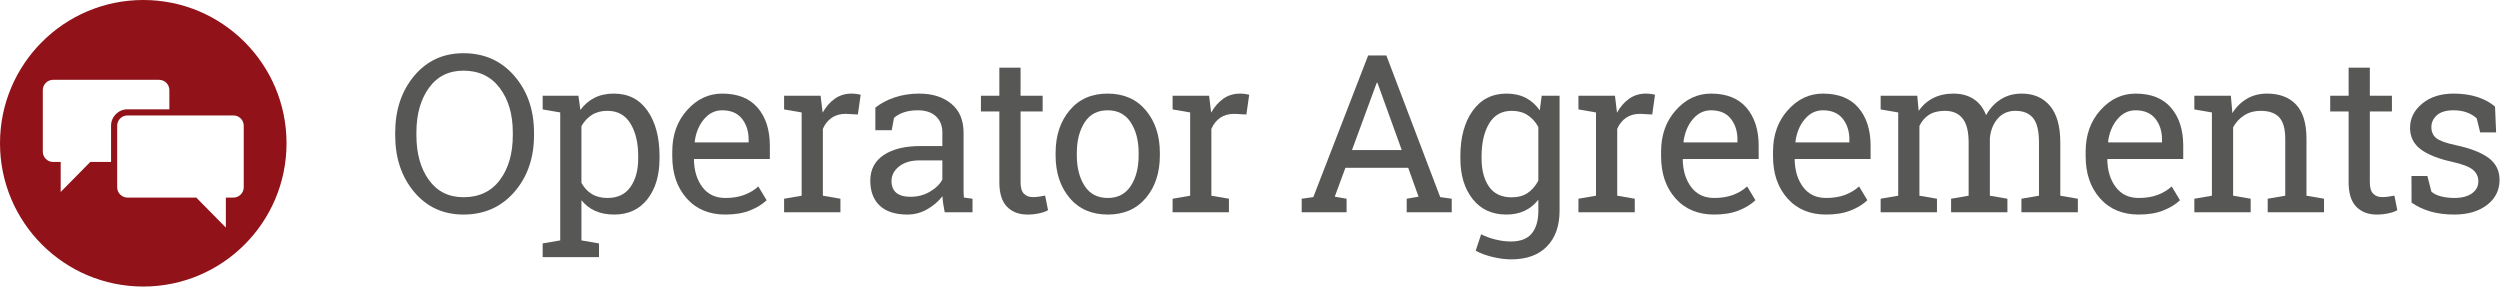 <?xml version="1.0" encoding="UTF-8" standalone="no"?>
<svg xmlns="http://www.w3.org/2000/svg" xmlns:xlink="http://www.w3.org/1999/xlink" xmlns:serif="http://www.serif.com/" width="100%" height="100%" viewBox="0 0 1700 195" version="1.1" xml:space="preserve" style="fill-rule:evenodd;clip-rule:evenodd;stroke-linejoin:round;stroke-miterlimit:2;">
  <g>
    <path d="M165.738,127.358c-0,3.842 -3.142,6.988 -6.988,6.988l-5.171,-0l0,20.404l-20.117,-20.404l-46.795,-0c-3.842,-0 -6.988,-3.146 -6.988,-6.988l0,-41.875c0,-3.841 3.146,-6.987 6.988,-6.987l72.083,-0c3.846,-0 6.988,3.146 6.988,6.987l-0,41.875Zm-90.226,-41.875l0,24.646l-14.129,0l-20.116,20.404l-0,-20.404l-5.175,0c-3.842,0 -6.988,-3.146 -6.988,-6.987l0,-41.875c0,-3.842 3.146,-6.988 6.988,-6.988l72.087,0c3.842,0 6.988,3.146 6.988,6.988l-0,13.062l-28.5,0c-6.15,0 -11.155,5.004 -11.155,11.154m21.909,-85.483c-53.808,-0 -97.421,43.621 -97.421,97.425c0,53.804 43.613,97.425 97.421,97.425c53.808,-0 97.421,-43.621 97.421,-97.425c-0,-53.804 -43.613,-97.425 -97.421,-97.425" style="fill:#911319;fill-rule:nonzero;"></path>
  </g>
  <g>
    <path d="M363.135,91.844c0,15.527 -4.455,28.418 -13.366,38.672c-8.911,10.254 -20.447,15.38 -34.607,15.38c-13.77,0 -24.951,-5.126 -33.545,-15.38c-8.594,-10.254 -12.891,-23.145 -12.891,-38.672l0,-1.538c0,-15.479 4.297,-28.369 12.891,-38.672c8.594,-10.303 19.775,-15.454 33.545,-15.454c14.16,-0 25.696,5.151 34.607,15.454c8.911,10.303 13.366,23.193 13.366,38.672l0,1.538Zm-14.428,-1.685c-0,-12.402 -2.967,-22.522 -8.899,-30.359c-5.933,-7.837 -14.148,-11.755 -24.646,-11.755c-10.059,-0 -17.908,3.931 -23.548,11.792c-5.639,7.861 -8.459,17.969 -8.459,30.322l-0,1.685c-0,12.5 2.82,22.668 8.459,30.505c5.64,7.837 13.489,11.755 23.548,11.755c10.644,0 18.896,-3.906 24.756,-11.718c5.859,-7.813 8.789,-17.993 8.789,-30.542l-0,-1.685Z" style="fill:#575756;fill-rule:nonzero;"></path>
    <path d="M369.013,165.525l11.938,-2.05l0,-87.012l-11.938,-2.051l-0,-9.302l24.316,0l1.319,9.668c2.636,-3.613 5.847,-6.372 9.631,-8.276c3.784,-1.904 8.166,-2.856 13.147,-2.856c9.814,-0 17.444,3.894 22.888,11.682c5.444,7.788 8.167,18.078 8.167,30.871l-0,1.538c-0,11.426 -2.735,20.642 -8.204,27.649c-5.468,7.007 -13.012,10.51 -22.631,10.51c-4.883,0 -9.168,-0.817 -12.854,-2.453c-3.687,-1.636 -6.824,-4.065 -9.412,-7.288l-0,27.32l11.938,2.05l0,9.302l-38.305,0l-0,-9.302Zm64.966,-59.326c-0,-9.033 -1.758,-16.43 -5.274,-22.192c-3.516,-5.762 -8.74,-8.643 -15.674,-8.643c-4.101,0 -7.617,0.928 -10.547,2.783c-2.929,1.856 -5.297,4.395 -7.104,7.618l-0,38.598c1.807,3.272 4.163,5.799 7.068,7.581c2.905,1.782 6.482,2.673 10.73,2.673c6.836,0 12.011,-2.49 15.527,-7.471c3.516,-4.98 5.274,-11.45 5.274,-19.409l-0,-1.538Z" style="fill:#575756;fill-rule:nonzero;"></path>
    <path d="M493.249,145.896c-11.035,0 -19.812,-3.674 -26.33,-11.022c-6.519,-7.349 -9.778,-16.883 -9.778,-28.602l0,-3.222c0,-11.279 3.357,-20.667 10.071,-28.162c6.714,-7.495 14.66,-11.242 23.84,-11.242c10.645,-0 18.714,3.222 24.207,9.667c5.493,6.446 8.239,15.04 8.239,25.782l0,9.009l-51.416,-0l-0.219,0.366c0.146,7.617 2.075,13.879 5.786,18.786c3.711,4.908 8.911,7.361 15.6,7.361c4.883,0 9.168,-0.696 12.854,-2.087c3.687,-1.392 6.873,-3.308 9.559,-5.75l5.639,9.375c-2.832,2.735 -6.579,5.042 -11.243,6.922c-4.663,1.88 -10.266,2.819 -16.809,2.819Zm-2.197,-70.898c-4.834,0 -8.96,2.039 -12.378,6.116c-3.418,4.077 -5.517,9.192 -6.299,15.344l0.147,0.366l36.548,0l-0,-1.904c-0,-5.664 -1.514,-10.4 -4.541,-14.209c-3.028,-3.809 -7.52,-5.713 -13.477,-5.713Z" style="fill:#575756;fill-rule:nonzero;"></path>
    <path d="M533.184,74.412l0,-9.302l24.829,0l1.392,11.499c2.246,-4.052 5.017,-7.226 8.313,-9.521c3.296,-2.295 7.068,-3.442 11.316,-3.442c1.123,-0 2.283,0.085 3.479,0.256c1.196,0.171 2.112,0.354 2.747,0.549l-1.905,13.403l-8.203,-0.439c-3.808,0 -7.007,0.891 -9.595,2.673c-2.588,1.783 -4.589,4.285 -6.005,7.508l-0,45.483l11.938,2.051l0,9.228l-38.306,0l0,-9.228l11.939,-2.051l-0,-56.616l-11.939,-2.051Z" style="fill:#575756;fill-rule:nonzero;"></path>
    <path d="M642.406,144.358c-0.439,-2.148 -0.781,-4.077 -1.025,-5.786c-0.244,-1.709 -0.415,-3.418 -0.513,-5.127c-2.783,3.565 -6.262,6.531 -10.437,8.899c-4.175,2.368 -8.63,3.552 -13.366,3.552c-8.252,0 -14.527,-2.014 -18.824,-6.042c-4.297,-4.028 -6.445,-9.705 -6.445,-17.029c0,-7.519 3.04,-13.318 9.119,-17.395c6.079,-4.077 14.416,-6.116 25.012,-6.116l14.868,0l0,-9.228c0,-4.639 -1.465,-8.313 -4.394,-11.023c-2.93,-2.71 -7.007,-4.065 -12.232,-4.065c-3.613,0 -6.799,0.464 -9.558,1.392c-2.759,0.927 -4.993,2.197 -6.702,3.808l-1.538,8.35l-11.133,-0l0,-15.381c3.614,-2.881 7.984,-5.188 13.111,-6.921c5.127,-1.734 10.693,-2.6 16.699,-2.6c8.984,-0 16.26,2.294 21.826,6.884c5.567,4.59 8.35,11.157 8.35,19.702l-0,38.16c-0,1.025 0.012,2.026 0.036,3.003c0.025,0.976 0.086,1.953 0.183,2.929l5.86,0.806l-0,9.228l-18.897,0Zm-23.217,-10.546c4.785,-0 9.155,-1.148 13.11,-3.443c3.955,-2.295 6.787,-5.054 8.496,-8.276l0,-13.037l-15.381,-0c-5.908,-0 -10.583,1.367 -14.026,4.101c-3.442,2.735 -5.163,6.055 -5.163,9.961c-0,3.467 1.074,6.116 3.222,7.947c2.149,1.831 5.396,2.747 9.742,2.747Z" style="fill:#575756;fill-rule:nonzero;"></path>
    <path d="M693.987,45.994l-0,19.116l15.014,0l0,10.694l-15.014,-0l-0,48.12c-0,3.711 0.769,6.323 2.307,7.837c1.538,1.513 3.577,2.27 6.116,2.27c1.269,0 2.697,-0.11 4.284,-0.329c1.587,-0.22 2.918,-0.452 3.992,-0.696l1.978,9.888c-1.368,0.878 -3.37,1.599 -6.006,2.16c-2.637,0.562 -5.274,0.842 -7.91,0.842c-5.86,0 -10.523,-1.77 -13.99,-5.31c-3.467,-3.54 -5.2,-9.094 -5.2,-16.662l0,-48.12l-12.524,-0l-0,-10.694l12.524,0l0,-19.116l14.429,0Z" style="fill:#575756;fill-rule:nonzero;"></path>
    <path d="M717.808,104.002c0,-11.719 3.174,-21.375 9.522,-28.967c6.348,-7.593 14.966,-11.389 25.854,-11.389c10.938,-0 19.593,3.784 25.965,11.352c6.372,7.568 9.558,17.236 9.558,29.004l-0,1.611c-0,11.817 -3.174,21.485 -9.522,29.004c-6.347,7.52 -14.965,11.279 -25.854,11.279c-10.986,0 -19.653,-3.771 -26.001,-11.315c-6.348,-7.544 -9.522,-17.2 -9.522,-28.968l0,-1.611Zm14.429,1.611c0,8.399 1.77,15.332 5.31,20.801c3.54,5.469 8.801,8.203 15.784,8.203c6.836,0 12.036,-2.734 15.6,-8.203c3.565,-5.469 5.347,-12.402 5.347,-20.801l0,-1.611c0,-8.301 -1.782,-15.21 -5.347,-20.728c-3.564,-5.517 -8.813,-8.276 -15.747,-8.276c-6.933,0 -12.158,2.759 -15.673,8.276c-3.516,5.518 -5.274,12.427 -5.274,20.728l0,1.611Z" style="fill:#575756;fill-rule:nonzero;"></path>
    <path d="M797.367,74.412l0,-9.302l24.829,0l1.392,11.499c2.246,-4.052 5.017,-7.226 8.313,-9.521c3.296,-2.295 7.068,-3.442 11.316,-3.442c1.123,-0 2.283,0.085 3.479,0.256c1.196,0.171 2.112,0.354 2.747,0.549l-1.905,13.403l-8.203,-0.439c-3.808,0 -7.007,0.891 -9.595,2.673c-2.587,1.783 -4.589,4.285 -6.005,7.508l-0,45.483l11.938,2.051l0,9.228l-38.306,0l0,-9.228l11.939,-2.051l-0,-56.616l-11.939,-2.051Z" style="fill:#575756;fill-rule:nonzero;"></path>
    <path d="M885.147,135.13l7.911,-1.099l37.28,-96.313l12.378,-0l36.621,96.313l7.837,1.099l-0,9.228l-30.615,0l-0,-9.228l8.056,-1.392l-7.031,-19.629l-42.7,0l-7.251,19.629l8.056,1.392l0,9.228l-30.542,0l0,-9.228Zm34.204,-33.106l33.838,0l-16.552,-45.776l-0.44,0l-16.846,45.776Z" style="fill:#575756;fill-rule:nonzero;"></path>
    <path d="M993.051,106.199c0,-12.744 2.783,-23.022 8.35,-30.835c5.566,-7.812 13.257,-11.718 23.071,-11.718c4.98,-0 9.351,0.976 13.11,2.929c3.76,1.953 6.909,4.785 9.449,8.496l1.318,-9.961l12.158,0l0,78.223c0,10.254 -2.856,18.323 -8.569,24.207c-5.713,5.883 -13.843,8.825 -24.39,8.825c-3.808,0 -7.934,-0.525 -12.378,-1.574c-4.443,-1.05 -8.349,-2.479 -11.719,-4.285l3.736,-11.206c2.685,1.416 5.859,2.588 9.521,3.515c3.662,0.928 7.227,1.392 10.694,1.392c6.445,0 11.169,-1.807 14.172,-5.42c3.003,-3.613 4.504,-8.765 4.504,-15.454l0,-7.544c-2.587,3.32 -5.688,5.835 -9.301,7.544c-3.614,1.709 -7.764,2.563 -12.452,2.563c-9.716,0 -17.358,-3.515 -22.924,-10.546c-5.567,-7.032 -8.35,-16.236 -8.35,-27.613l0,-1.538Zm14.429,1.538c-0,7.959 1.684,14.356 5.053,19.19c3.37,4.834 8.497,7.251 15.381,7.251c4.346,-0 7.984,-0.989 10.913,-2.967c2.93,-1.977 5.347,-4.773 7.251,-8.386l0,-36.474c-1.855,-3.37 -4.272,-6.043 -7.251,-8.02c-2.978,-1.978 -6.567,-2.967 -10.766,-2.967c-6.885,0 -12.036,2.881 -15.454,8.643c-3.418,5.762 -5.127,13.159 -5.127,22.192l-0,1.538Z" style="fill:#575756;fill-rule:nonzero;"></path>
    <path d="M1073.34,74.412l0,-9.302l24.83,0l1.391,11.499c2.246,-4.052 5.017,-7.226 8.313,-9.521c3.296,-2.295 7.068,-3.442 11.316,-3.442c1.123,-0 2.283,0.085 3.479,0.256c1.196,0.171 2.112,0.354 2.747,0.549l-1.905,13.403l-8.203,-0.439c-3.808,0 -7.007,0.891 -9.595,2.673c-2.587,1.783 -4.589,4.285 -6.005,7.508l-0,45.483l11.938,2.051l0,9.228l-38.306,0l0,-9.228l11.939,-2.051l-0,-56.616l-11.939,-2.051Z" style="fill:#575756;fill-rule:nonzero;"></path>
    <path d="M1165.65,145.896c-11.036,0 -19.813,-3.674 -26.331,-11.022c-6.519,-7.349 -9.778,-16.883 -9.778,-28.602l0,-3.222c0,-11.279 3.357,-20.667 10.071,-28.162c6.714,-7.495 14.661,-11.242 23.84,-11.242c10.645,-0 18.714,3.222 24.207,9.667c5.493,6.446 8.24,15.04 8.24,25.782l-0,9.009l-51.416,-0l-0.22,0.366c0.146,7.617 2.075,13.879 5.786,18.786c3.711,4.908 8.911,7.361 15.601,7.361c4.882,0 9.167,-0.696 12.854,-2.087c3.686,-1.392 6.872,-3.308 9.558,-5.75l5.639,9.375c-2.832,2.735 -6.579,5.042 -11.242,6.922c-4.663,1.88 -10.267,2.819 -16.809,2.819Zm-2.198,-70.898c-4.834,0 -8.96,2.039 -12.378,6.116c-3.418,4.077 -5.517,9.192 -6.299,15.344l0.147,0.366l36.548,0l-0,-1.904c-0,-5.664 -1.514,-10.4 -4.541,-14.209c-3.028,-3.809 -7.52,-5.713 -13.477,-5.713Z" style="fill:#575756;fill-rule:nonzero;"></path>
    <path d="M1241.76,145.896c-11.035,0 -19.812,-3.674 -26.33,-11.022c-6.519,-7.349 -9.778,-16.883 -9.778,-28.602l-0,-3.222c-0,-11.279 3.357,-20.667 10.07,-28.162c6.714,-7.495 14.661,-11.242 23.841,-11.242c10.644,-0 18.713,3.222 24.206,9.667c5.494,6.446 8.24,15.04 8.24,25.782l0,9.009l-51.416,-0l-0.22,0.366c0.147,7.617 2.076,13.879 5.786,18.786c3.711,4.908 8.912,7.361 15.601,7.361c4.883,0 9.168,-0.696 12.854,-2.087c3.687,-1.392 6.873,-3.308 9.558,-5.75l5.64,9.375c-2.832,2.735 -6.58,5.042 -11.243,6.922c-4.663,1.88 -10.266,2.819 -16.809,2.819Zm-2.197,-70.898c-4.834,0 -8.96,2.039 -12.378,6.116c-3.418,4.077 -5.518,9.192 -6.299,15.344l0.147,0.366l36.547,0l0,-1.904c0,-5.664 -1.513,-10.4 -4.541,-14.209c-3.027,-3.809 -7.519,-5.713 -13.476,-5.713Z" style="fill:#575756;fill-rule:nonzero;"></path>
    <path d="M1278.84,135.13l11.938,-2.051l0,-56.616l-11.938,-2.051l-0,-9.302l24.902,0l0.952,10.328c2.539,-3.76 5.811,-6.666 9.814,-8.716c4.004,-2.051 8.643,-3.076 13.917,-3.076c5.273,-0 9.802,1.22 13.586,3.662c3.784,2.441 6.628,6.103 8.533,10.986c2.49,-4.492 5.786,-8.057 9.887,-10.693c4.102,-2.637 8.887,-3.955 14.356,-3.955c8.105,-0 14.502,2.771 19.189,8.312c4.688,5.542 7.032,13.88 7.032,25.013l-0,36.108l11.938,2.051l-0,9.228l-38.379,0l0,-9.228l11.939,-2.051l-0,-36.255c-0,-7.812 -1.343,-13.342 -4.029,-16.589c-2.685,-3.247 -6.665,-4.871 -11.938,-4.871c-5.03,0 -9.07,1.77 -12.122,5.31c-3.052,3.54 -4.822,7.996 -5.31,13.367l0,39.038l11.939,2.051l-0,9.228l-38.306,0l-0,-9.228l11.938,-2.051l0,-36.255c0,-7.422 -1.379,-12.854 -4.138,-16.296c-2.759,-3.443 -6.75,-5.164 -11.975,-5.164c-4.394,0 -8.008,0.904 -10.84,2.71c-2.832,1.807 -5.005,4.346 -6.518,7.617l-0,47.388l11.938,2.051l0,9.228l-38.305,0l-0,-9.228Z" style="fill:#575756;fill-rule:nonzero;"></path>
    <path d="M1454.35,145.896c-11.035,0 -19.812,-3.674 -26.331,-11.022c-6.518,-7.349 -9.778,-16.883 -9.778,-28.602l0,-3.222c0,-11.279 3.357,-20.667 10.071,-28.162c6.714,-7.495 14.661,-11.242 23.84,-11.242c10.645,-0 18.714,3.222 24.207,9.667c5.493,6.446 8.24,15.04 8.24,25.782l-0,9.009l-51.416,-0l-0.22,0.366c0.147,7.617 2.075,13.879 5.786,18.786c3.711,4.908 8.911,7.361 15.601,7.361c4.883,0 9.167,-0.696 12.854,-2.087c3.686,-1.392 6.872,-3.308 9.558,-5.75l5.64,9.375c-2.833,2.735 -6.58,5.042 -11.243,6.922c-4.663,1.88 -10.266,2.819 -16.809,2.819Zm-2.198,-70.898c-4.833,0 -8.959,2.039 -12.377,6.116c-3.418,4.077 -5.518,9.192 -6.299,15.344l0.146,0.366l36.548,0l0,-1.904c0,-5.664 -1.514,-10.4 -4.541,-14.209c-3.027,-3.809 -7.519,-5.713 -13.477,-5.713Z" style="fill:#575756;fill-rule:nonzero;"></path>
    <path d="M1492.16,135.13l11.938,-2.051l0,-56.616l-11.938,-2.051l-0,-9.302l24.829,0l1.025,11.792c2.637,-4.199 5.945,-7.458 9.924,-9.777c3.98,-2.32 8.509,-3.479 13.587,-3.479c8.545,-0 15.161,2.502 19.849,7.507c4.687,5.005 7.031,12.732 7.031,23.181l-0,38.745l11.938,2.051l0,9.228l-38.305,0l-0,-9.228l11.938,-2.051l0,-38.452c0,-6.982 -1.379,-11.939 -4.138,-14.868c-2.759,-2.93 -6.97,-4.395 -12.634,-4.395c-4.151,0 -7.825,1.001 -11.023,3.003c-3.199,2.002 -5.75,4.737 -7.654,8.203l-0,46.509l11.938,2.051l0,9.228l-38.305,0l-0,-9.228Z" style="fill:#575756;fill-rule:nonzero;"></path>
    <path d="M1611.49,45.994l0,19.116l15.015,0l-0,10.694l-15.015,-0l0,48.12c0,3.711 0.769,6.323 2.307,7.837c1.538,1.513 3.577,2.27 6.116,2.27c1.269,0 2.698,-0.11 4.285,-0.329c1.587,-0.22 2.917,-0.452 3.991,-0.696l1.978,9.888c-1.367,0.878 -3.369,1.599 -6.006,2.16c-2.637,0.562 -5.273,0.842 -7.91,0.842c-5.86,0 -10.523,-1.77 -13.989,-5.31c-3.467,-3.54 -5.201,-9.094 -5.201,-16.662l0,-48.12l-12.524,-0l-0,-10.694l12.524,0l0,-19.116l14.429,0Z" style="fill:#575756;fill-rule:nonzero;"></path>
    <path d="M1697.35,90.013l-10.84,-0l-2.344,-9.522c-1.758,-1.66 -3.967,-2.991 -6.628,-3.991c-2.661,-1.001 -5.676,-1.502 -9.046,-1.502c-5.126,0 -8.935,1.123 -11.425,3.369c-2.491,2.246 -3.736,4.956 -3.736,8.13c0,3.125 1.099,5.591 3.296,7.398c2.197,1.806 6.665,3.417 13.404,4.834c10.009,2.148 17.456,5.065 22.338,8.752c4.883,3.686 7.325,8.63 7.325,14.832c-0,7.031 -2.845,12.719 -8.533,17.065c-5.689,4.346 -13.123,6.518 -22.302,6.518c-6.006,0 -11.402,-0.695 -16.187,-2.087c-4.785,-1.392 -9.057,-3.406 -12.817,-6.042l-0.073,-18.091l10.839,-0l2.71,10.62c1.66,1.514 3.919,2.612 6.775,3.296c2.857,0.683 5.774,1.025 8.753,1.025c5.127,0 9.143,-1.037 12.048,-3.113c2.905,-2.075 4.358,-4.797 4.358,-8.166c-0,-3.174 -1.209,-5.786 -3.626,-7.837c-2.417,-2.051 -6.994,-3.833 -13.732,-5.347c-9.62,-2.099 -16.871,-4.956 -21.753,-8.569c-4.883,-3.613 -7.325,-8.496 -7.325,-14.648c0,-6.446 2.747,-11.939 8.24,-16.48c5.493,-4.541 12.634,-6.811 21.423,-6.811c6.006,-0 11.402,0.781 16.187,2.343c4.785,1.563 8.765,3.736 11.938,6.519l0.733,17.505Z" style="fill:#575756;fill-rule:nonzero;"></path>
  </g>
</svg>
